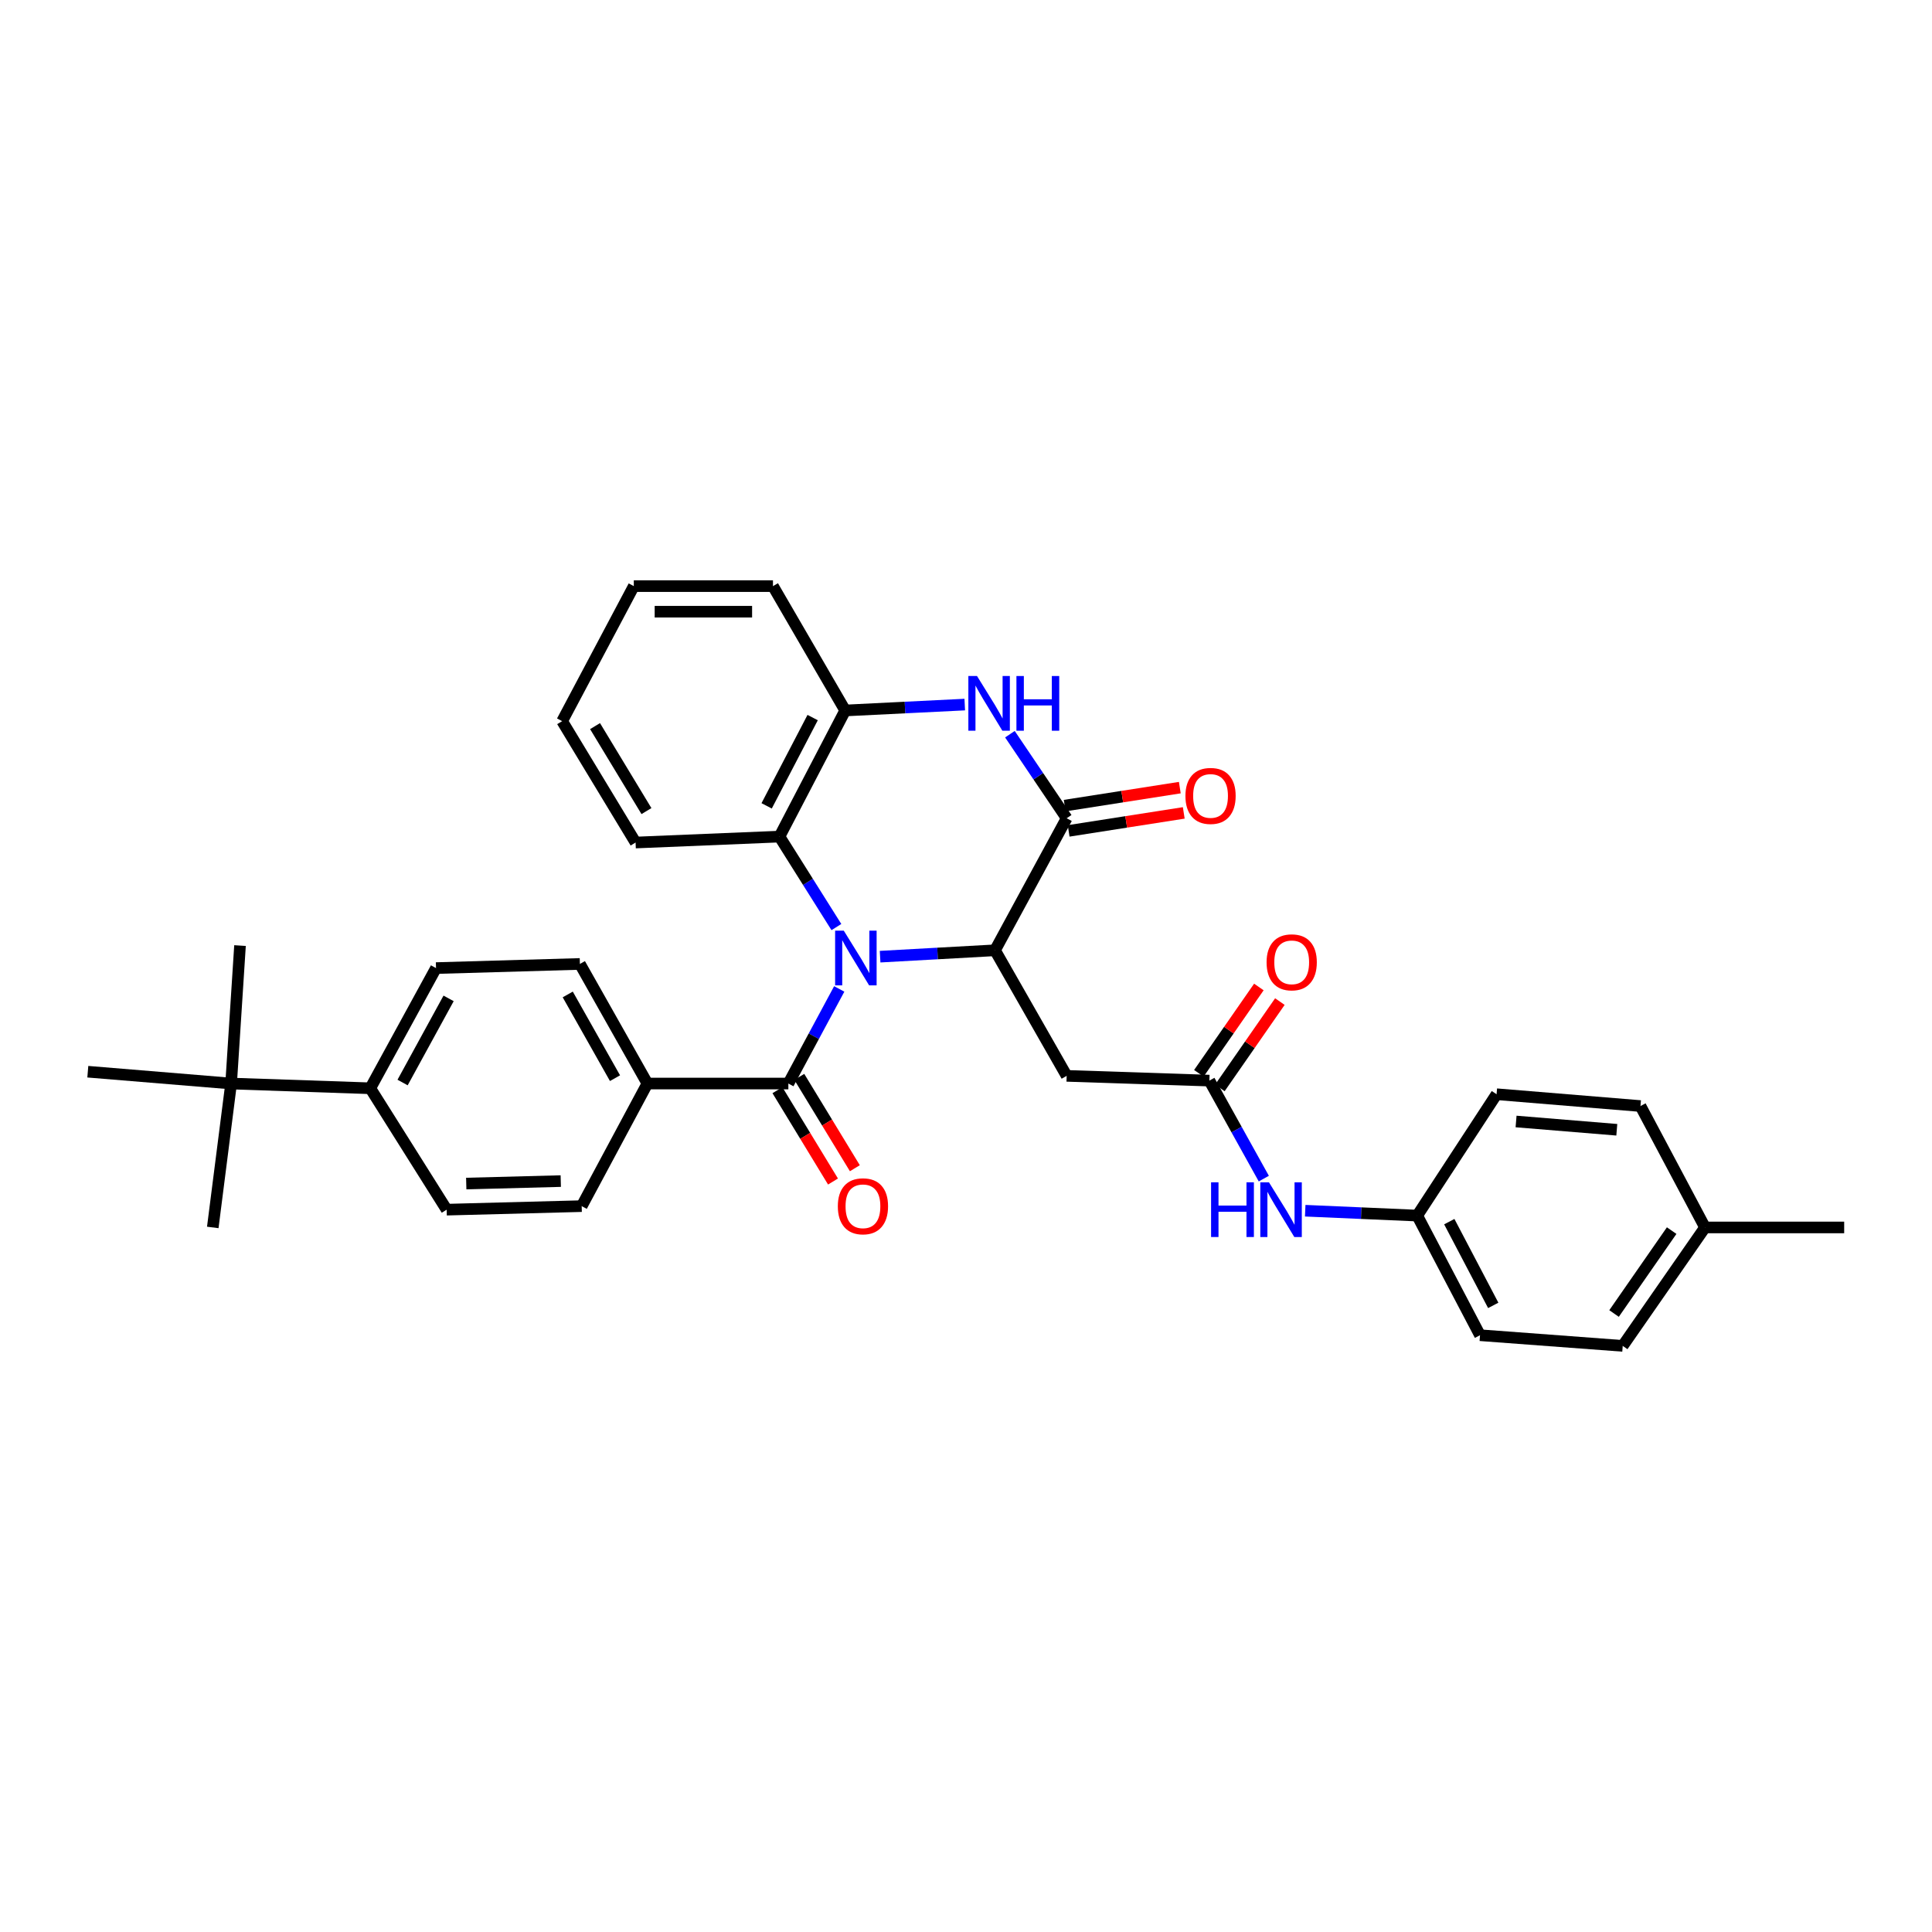 <?xml version='1.0' encoding='iso-8859-1'?>
<svg version='1.1' baseProfile='full'
              xmlns='http://www.w3.org/2000/svg'
                      xmlns:rdkit='http://www.rdkit.org/xml'
                      xmlns:xlink='http://www.w3.org/1999/xlink'
                  xml:space='preserve'
width='1000px' height='1000px' viewBox='0 0 1000 1000'>
<!-- END OF HEADER -->
<rect style='opacity:1.0;fill:#FFFFFF;stroke:none' width='1000' height='1000' x='0' y='0'> </rect>
<path class='bond-0' d='M 455.54,495.17 L 485.277,493.521' style='fill:none;fill-rule:evenodd;stroke:#0000FF;stroke-width:6px;stroke-linecap:butt;stroke-linejoin:miter;stroke-opacity:1' />
<path class='bond-0' d='M 485.277,493.521 L 515.014,491.871' style='fill:none;fill-rule:evenodd;stroke:#000000;stroke-width:6px;stroke-linecap:butt;stroke-linejoin:miter;stroke-opacity:1' />
<path class='bond-2' d='M 434.39,511.87 L 421.222,536.353' style='fill:none;fill-rule:evenodd;stroke:#0000FF;stroke-width:6px;stroke-linecap:butt;stroke-linejoin:miter;stroke-opacity:1' />
<path class='bond-2' d='M 421.222,536.353 L 408.055,560.836' style='fill:none;fill-rule:evenodd;stroke:#000000;stroke-width:6px;stroke-linecap:butt;stroke-linejoin:miter;stroke-opacity:1' />
<path class='bond-4' d='M 432.918,479.85 L 418.184,456.436' style='fill:none;fill-rule:evenodd;stroke:#0000FF;stroke-width:6px;stroke-linecap:butt;stroke-linejoin:miter;stroke-opacity:1' />
<path class='bond-4' d='M 418.184,456.436 L 403.45,433.022' style='fill:none;fill-rule:evenodd;stroke:#000000;stroke-width:6px;stroke-linecap:butt;stroke-linejoin:miter;stroke-opacity:1' />
<path class='bond-1' d='M 515.014,491.871 L 552.104,423.525' style='fill:none;fill-rule:evenodd;stroke:#000000;stroke-width:6px;stroke-linecap:butt;stroke-linejoin:miter;stroke-opacity:1' />
<path class='bond-5' d='M 515.014,491.871 L 552.104,556.863' style='fill:none;fill-rule:evenodd;stroke:#000000;stroke-width:6px;stroke-linecap:butt;stroke-linejoin:miter;stroke-opacity:1' />
<path class='bond-10' d='M 553.126,430.066 L 582.921,425.411' style='fill:none;fill-rule:evenodd;stroke:#000000;stroke-width:6px;stroke-linecap:butt;stroke-linejoin:miter;stroke-opacity:1' />
<path class='bond-10' d='M 582.921,425.411 L 612.715,420.755' style='fill:none;fill-rule:evenodd;stroke:#FF0000;stroke-width:6px;stroke-linecap:butt;stroke-linejoin:miter;stroke-opacity:1' />
<path class='bond-10' d='M 551.082,416.984 L 580.876,412.328' style='fill:none;fill-rule:evenodd;stroke:#000000;stroke-width:6px;stroke-linecap:butt;stroke-linejoin:miter;stroke-opacity:1' />
<path class='bond-10' d='M 580.876,412.328 L 610.671,407.672' style='fill:none;fill-rule:evenodd;stroke:#FF0000;stroke-width:6px;stroke-linecap:butt;stroke-linejoin:miter;stroke-opacity:1' />
<path class='bond-33' d='M 552.104,423.525 L 537.418,401.772' style='fill:none;fill-rule:evenodd;stroke:#000000;stroke-width:6px;stroke-linecap:butt;stroke-linejoin:miter;stroke-opacity:1' />
<path class='bond-33' d='M 537.418,401.772 L 522.732,380.019' style='fill:none;fill-rule:evenodd;stroke:#0000FF;stroke-width:6px;stroke-linecap:butt;stroke-linejoin:miter;stroke-opacity:1' />
<path class='bond-8' d='M 408.055,560.836 L 335.097,560.836' style='fill:none;fill-rule:evenodd;stroke:#000000;stroke-width:6px;stroke-linecap:butt;stroke-linejoin:miter;stroke-opacity:1' />
<path class='bond-11' d='M 402.399,564.277 L 416.781,587.915' style='fill:none;fill-rule:evenodd;stroke:#000000;stroke-width:6px;stroke-linecap:butt;stroke-linejoin:miter;stroke-opacity:1' />
<path class='bond-11' d='M 416.781,587.915 L 431.162,611.554' style='fill:none;fill-rule:evenodd;stroke:#FF0000;stroke-width:6px;stroke-linecap:butt;stroke-linejoin:miter;stroke-opacity:1' />
<path class='bond-11' d='M 413.711,557.394 L 428.093,581.033' style='fill:none;fill-rule:evenodd;stroke:#000000;stroke-width:6px;stroke-linecap:butt;stroke-linejoin:miter;stroke-opacity:1' />
<path class='bond-11' d='M 428.093,581.033 L 442.474,604.672' style='fill:none;fill-rule:evenodd;stroke:#FF0000;stroke-width:6px;stroke-linecap:butt;stroke-linejoin:miter;stroke-opacity:1' />
<path class='bond-3' d='M 499.357,364.688 L 468.415,366.215' style='fill:none;fill-rule:evenodd;stroke:#0000FF;stroke-width:6px;stroke-linecap:butt;stroke-linejoin:miter;stroke-opacity:1' />
<path class='bond-3' d='M 468.415,366.215 L 437.473,367.743' style='fill:none;fill-rule:evenodd;stroke:#000000;stroke-width:6px;stroke-linecap:butt;stroke-linejoin:miter;stroke-opacity:1' />
<path class='bond-6' d='M 403.45,433.022 L 437.473,367.743' style='fill:none;fill-rule:evenodd;stroke:#000000;stroke-width:6px;stroke-linecap:butt;stroke-linejoin:miter;stroke-opacity:1' />
<path class='bond-6' d='M 396.812,417.11 L 420.627,371.415' style='fill:none;fill-rule:evenodd;stroke:#000000;stroke-width:6px;stroke-linecap:butt;stroke-linejoin:miter;stroke-opacity:1' />
<path class='bond-25' d='M 403.45,433.022 L 328.976,436.097' style='fill:none;fill-rule:evenodd;stroke:#000000;stroke-width:6px;stroke-linecap:butt;stroke-linejoin:miter;stroke-opacity:1' />
<path class='bond-7' d='M 552.104,556.863 L 625.967,559.32' style='fill:none;fill-rule:evenodd;stroke:#000000;stroke-width:6px;stroke-linecap:butt;stroke-linejoin:miter;stroke-opacity:1' />
<path class='bond-26' d='M 437.473,367.743 L 400.088,303.377' style='fill:none;fill-rule:evenodd;stroke:#000000;stroke-width:6px;stroke-linecap:butt;stroke-linejoin:miter;stroke-opacity:1' />
<path class='bond-9' d='M 625.967,559.32 L 640.056,584.686' style='fill:none;fill-rule:evenodd;stroke:#000000;stroke-width:6px;stroke-linecap:butt;stroke-linejoin:miter;stroke-opacity:1' />
<path class='bond-9' d='M 640.056,584.686 L 654.145,610.051' style='fill:none;fill-rule:evenodd;stroke:#0000FF;stroke-width:6px;stroke-linecap:butt;stroke-linejoin:miter;stroke-opacity:1' />
<path class='bond-14' d='M 631.403,563.099 L 646.932,540.759' style='fill:none;fill-rule:evenodd;stroke:#000000;stroke-width:6px;stroke-linecap:butt;stroke-linejoin:miter;stroke-opacity:1' />
<path class='bond-14' d='M 646.932,540.759 L 662.461,518.419' style='fill:none;fill-rule:evenodd;stroke:#FF0000;stroke-width:6px;stroke-linecap:butt;stroke-linejoin:miter;stroke-opacity:1' />
<path class='bond-14' d='M 620.531,555.541 L 636.059,533.202' style='fill:none;fill-rule:evenodd;stroke:#000000;stroke-width:6px;stroke-linecap:butt;stroke-linejoin:miter;stroke-opacity:1' />
<path class='bond-14' d='M 636.059,533.202 L 651.588,510.862' style='fill:none;fill-rule:evenodd;stroke:#FF0000;stroke-width:6px;stroke-linecap:butt;stroke-linejoin:miter;stroke-opacity:1' />
<path class='bond-15' d='M 335.097,560.836 L 301.082,624.29' style='fill:none;fill-rule:evenodd;stroke:#000000;stroke-width:6px;stroke-linecap:butt;stroke-linejoin:miter;stroke-opacity:1' />
<path class='bond-16' d='M 335.097,560.836 L 300.155,498.933' style='fill:none;fill-rule:evenodd;stroke:#000000;stroke-width:6px;stroke-linecap:butt;stroke-linejoin:miter;stroke-opacity:1' />
<path class='bond-16' d='M 318.324,558.059 L 293.865,514.728' style='fill:none;fill-rule:evenodd;stroke:#000000;stroke-width:6px;stroke-linecap:butt;stroke-linejoin:miter;stroke-opacity:1' />
<path class='bond-19' d='M 675.575,626.666 L 704.563,627.927' style='fill:none;fill-rule:evenodd;stroke:#0000FF;stroke-width:6px;stroke-linecap:butt;stroke-linejoin:miter;stroke-opacity:1' />
<path class='bond-19' d='M 704.563,627.927 L 733.551,629.189' style='fill:none;fill-rule:evenodd;stroke:#000000;stroke-width:6px;stroke-linecap:butt;stroke-linejoin:miter;stroke-opacity:1' />
<path class='bond-12' d='M 119.627,560.836 L 191.659,563.293' style='fill:none;fill-rule:evenodd;stroke:#000000;stroke-width:6px;stroke-linecap:butt;stroke-linejoin:miter;stroke-opacity:1' />
<path class='bond-27' d='M 119.627,560.836 L 45.455,554.715' style='fill:none;fill-rule:evenodd;stroke:#000000;stroke-width:6px;stroke-linecap:butt;stroke-linejoin:miter;stroke-opacity:1' />
<path class='bond-28' d='M 119.627,560.836 L 110.13,635.324' style='fill:none;fill-rule:evenodd;stroke:#000000;stroke-width:6px;stroke-linecap:butt;stroke-linejoin:miter;stroke-opacity:1' />
<path class='bond-29' d='M 119.627,560.836 L 124.232,489.429' style='fill:none;fill-rule:evenodd;stroke:#000000;stroke-width:6px;stroke-linecap:butt;stroke-linejoin:miter;stroke-opacity:1' />
<path class='bond-13' d='M 191.659,563.293 L 225.681,501.081' style='fill:none;fill-rule:evenodd;stroke:#000000;stroke-width:6px;stroke-linecap:butt;stroke-linejoin:miter;stroke-opacity:1' />
<path class='bond-13' d='M 208.379,560.314 L 232.195,516.766' style='fill:none;fill-rule:evenodd;stroke:#000000;stroke-width:6px;stroke-linecap:butt;stroke-linejoin:miter;stroke-opacity:1' />
<path class='bond-35' d='M 191.659,563.293 L 231.191,626.122' style='fill:none;fill-rule:evenodd;stroke:#000000;stroke-width:6px;stroke-linecap:butt;stroke-linejoin:miter;stroke-opacity:1' />
<path class='bond-17' d='M 301.082,624.29 L 231.191,626.122' style='fill:none;fill-rule:evenodd;stroke:#000000;stroke-width:6px;stroke-linecap:butt;stroke-linejoin:miter;stroke-opacity:1' />
<path class='bond-17' d='M 290.251,611.328 L 241.327,612.61' style='fill:none;fill-rule:evenodd;stroke:#000000;stroke-width:6px;stroke-linecap:butt;stroke-linejoin:miter;stroke-opacity:1' />
<path class='bond-18' d='M 300.155,498.933 L 225.681,501.081' style='fill:none;fill-rule:evenodd;stroke:#000000;stroke-width:6px;stroke-linecap:butt;stroke-linejoin:miter;stroke-opacity:1' />
<path class='bond-21' d='M 733.551,629.189 L 774.628,566.367' style='fill:none;fill-rule:evenodd;stroke:#000000;stroke-width:6px;stroke-linecap:butt;stroke-linejoin:miter;stroke-opacity:1' />
<path class='bond-22' d='M 733.551,629.189 L 766.051,691.106' style='fill:none;fill-rule:evenodd;stroke:#000000;stroke-width:6px;stroke-linecap:butt;stroke-linejoin:miter;stroke-opacity:1' />
<path class='bond-22' d='M 750.15,632.323 L 772.9,675.665' style='fill:none;fill-rule:evenodd;stroke:#000000;stroke-width:6px;stroke-linecap:butt;stroke-linejoin:miter;stroke-opacity:1' />
<path class='bond-20' d='M 882.514,635.324 L 839.914,696.623' style='fill:none;fill-rule:evenodd;stroke:#000000;stroke-width:6px;stroke-linecap:butt;stroke-linejoin:miter;stroke-opacity:1' />
<path class='bond-20' d='M 865.251,636.963 L 835.431,679.872' style='fill:none;fill-rule:evenodd;stroke:#000000;stroke-width:6px;stroke-linecap:butt;stroke-linejoin:miter;stroke-opacity:1' />
<path class='bond-30' d='M 882.514,635.324 L 954.545,635.324' style='fill:none;fill-rule:evenodd;stroke:#000000;stroke-width:6px;stroke-linecap:butt;stroke-linejoin:miter;stroke-opacity:1' />
<path class='bond-36' d='M 882.514,635.324 L 849.109,572.488' style='fill:none;fill-rule:evenodd;stroke:#000000;stroke-width:6px;stroke-linecap:butt;stroke-linejoin:miter;stroke-opacity:1' />
<path class='bond-24' d='M 774.628,566.367 L 849.109,572.488' style='fill:none;fill-rule:evenodd;stroke:#000000;stroke-width:6px;stroke-linecap:butt;stroke-linejoin:miter;stroke-opacity:1' />
<path class='bond-24' d='M 784.716,580.482 L 836.853,584.766' style='fill:none;fill-rule:evenodd;stroke:#000000;stroke-width:6px;stroke-linecap:butt;stroke-linejoin:miter;stroke-opacity:1' />
<path class='bond-23' d='M 766.051,691.106 L 839.914,696.623' style='fill:none;fill-rule:evenodd;stroke:#000000;stroke-width:6px;stroke-linecap:butt;stroke-linejoin:miter;stroke-opacity:1' />
<path class='bond-31' d='M 328.976,436.097 L 290.967,373.268' style='fill:none;fill-rule:evenodd;stroke:#000000;stroke-width:6px;stroke-linecap:butt;stroke-linejoin:miter;stroke-opacity:1' />
<path class='bond-31' d='M 334.604,419.819 L 307.998,375.838' style='fill:none;fill-rule:evenodd;stroke:#000000;stroke-width:6px;stroke-linecap:butt;stroke-linejoin:miter;stroke-opacity:1' />
<path class='bond-34' d='M 400.088,303.377 L 328.057,303.377' style='fill:none;fill-rule:evenodd;stroke:#000000;stroke-width:6px;stroke-linecap:butt;stroke-linejoin:miter;stroke-opacity:1' />
<path class='bond-34' d='M 389.284,316.618 L 338.861,316.618' style='fill:none;fill-rule:evenodd;stroke:#000000;stroke-width:6px;stroke-linecap:butt;stroke-linejoin:miter;stroke-opacity:1' />
<path class='bond-32' d='M 290.967,373.268 L 328.057,303.377' style='fill:none;fill-rule:evenodd;stroke:#000000;stroke-width:6px;stroke-linecap:butt;stroke-linejoin:miter;stroke-opacity:1' />
<path  class='atom-0' d='M 436.737 481.706
L 446.017 496.706
Q 446.937 498.186, 448.417 500.866
Q 449.897 503.546, 449.977 503.706
L 449.977 481.706
L 453.737 481.706
L 453.737 510.026
L 449.857 510.026
L 439.897 493.626
Q 438.737 491.706, 437.497 489.506
Q 436.297 487.306, 435.937 486.626
L 435.937 510.026
L 432.257 510.026
L 432.257 481.706
L 436.737 481.706
' fill='#0000FF'/>
<path  class='atom-4' d='M 505.701 349.905
L 514.981 364.905
Q 515.901 366.385, 517.381 369.065
Q 518.861 371.745, 518.941 371.905
L 518.941 349.905
L 522.701 349.905
L 522.701 378.225
L 518.821 378.225
L 508.861 361.825
Q 507.701 359.905, 506.461 357.705
Q 505.261 355.505, 504.901 354.825
L 504.901 378.225
L 501.221 378.225
L 501.221 349.905
L 505.701 349.905
' fill='#0000FF'/>
<path  class='atom-4' d='M 526.101 349.905
L 529.941 349.905
L 529.941 361.945
L 544.421 361.945
L 544.421 349.905
L 548.261 349.905
L 548.261 378.225
L 544.421 378.225
L 544.421 365.145
L 529.941 365.145
L 529.941 378.225
L 526.101 378.225
L 526.101 349.905
' fill='#0000FF'/>
<path  class='atom-10' d='M 626.852 611.962
L 630.692 611.962
L 630.692 624.002
L 645.172 624.002
L 645.172 611.962
L 649.012 611.962
L 649.012 640.282
L 645.172 640.282
L 645.172 627.202
L 630.692 627.202
L 630.692 640.282
L 626.852 640.282
L 626.852 611.962
' fill='#0000FF'/>
<path  class='atom-10' d='M 656.812 611.962
L 666.092 626.962
Q 667.012 628.442, 668.492 631.122
Q 669.972 633.802, 670.052 633.962
L 670.052 611.962
L 673.812 611.962
L 673.812 640.282
L 669.932 640.282
L 659.972 623.882
Q 658.812 621.962, 657.572 619.762
Q 656.372 617.562, 656.012 616.882
L 656.012 640.282
L 652.332 640.282
L 652.332 611.962
L 656.812 611.962
' fill='#0000FF'/>
<path  class='atom-11' d='M 613.578 411.968
Q 613.578 405.168, 616.938 401.368
Q 620.298 397.568, 626.578 397.568
Q 632.858 397.568, 636.218 401.368
Q 639.578 405.168, 639.578 411.968
Q 639.578 418.848, 636.178 422.768
Q 632.778 426.648, 626.578 426.648
Q 620.338 426.648, 616.938 422.768
Q 613.578 418.888, 613.578 411.968
M 626.578 423.448
Q 630.898 423.448, 633.218 420.568
Q 635.578 417.648, 635.578 411.968
Q 635.578 406.408, 633.218 403.608
Q 630.898 400.768, 626.578 400.768
Q 622.258 400.768, 619.898 403.568
Q 617.578 406.368, 617.578 411.968
Q 617.578 417.688, 619.898 420.568
Q 622.258 423.448, 626.578 423.448
' fill='#FF0000'/>
<path  class='atom-12' d='M 433.66 624.37
Q 433.66 617.57, 437.02 613.77
Q 440.38 609.97, 446.66 609.97
Q 452.94 609.97, 456.3 613.77
Q 459.66 617.57, 459.66 624.37
Q 459.66 631.25, 456.26 635.17
Q 452.86 639.05, 446.66 639.05
Q 440.42 639.05, 437.02 635.17
Q 433.66 631.29, 433.66 624.37
M 446.66 635.85
Q 450.98 635.85, 453.3 632.97
Q 455.66 630.05, 455.66 624.37
Q 455.66 618.81, 453.3 616.01
Q 450.98 613.17, 446.66 613.17
Q 442.34 613.17, 439.98 615.97
Q 437.66 618.77, 437.66 624.37
Q 437.66 630.09, 439.98 632.97
Q 442.34 635.85, 446.66 635.85
' fill='#FF0000'/>
<path  class='atom-15' d='M 655.581 498.094
Q 655.581 491.294, 658.941 487.494
Q 662.301 483.694, 668.581 483.694
Q 674.861 483.694, 678.221 487.494
Q 681.581 491.294, 681.581 498.094
Q 681.581 504.974, 678.181 508.894
Q 674.781 512.774, 668.581 512.774
Q 662.341 512.774, 658.941 508.894
Q 655.581 505.014, 655.581 498.094
M 668.581 509.574
Q 672.901 509.574, 675.221 506.694
Q 677.581 503.774, 677.581 498.094
Q 677.581 492.534, 675.221 489.734
Q 672.901 486.894, 668.581 486.894
Q 664.261 486.894, 661.901 489.694
Q 659.581 492.494, 659.581 498.094
Q 659.581 503.814, 661.901 506.694
Q 664.261 509.574, 668.581 509.574
' fill='#FF0000'/>
</svg>
